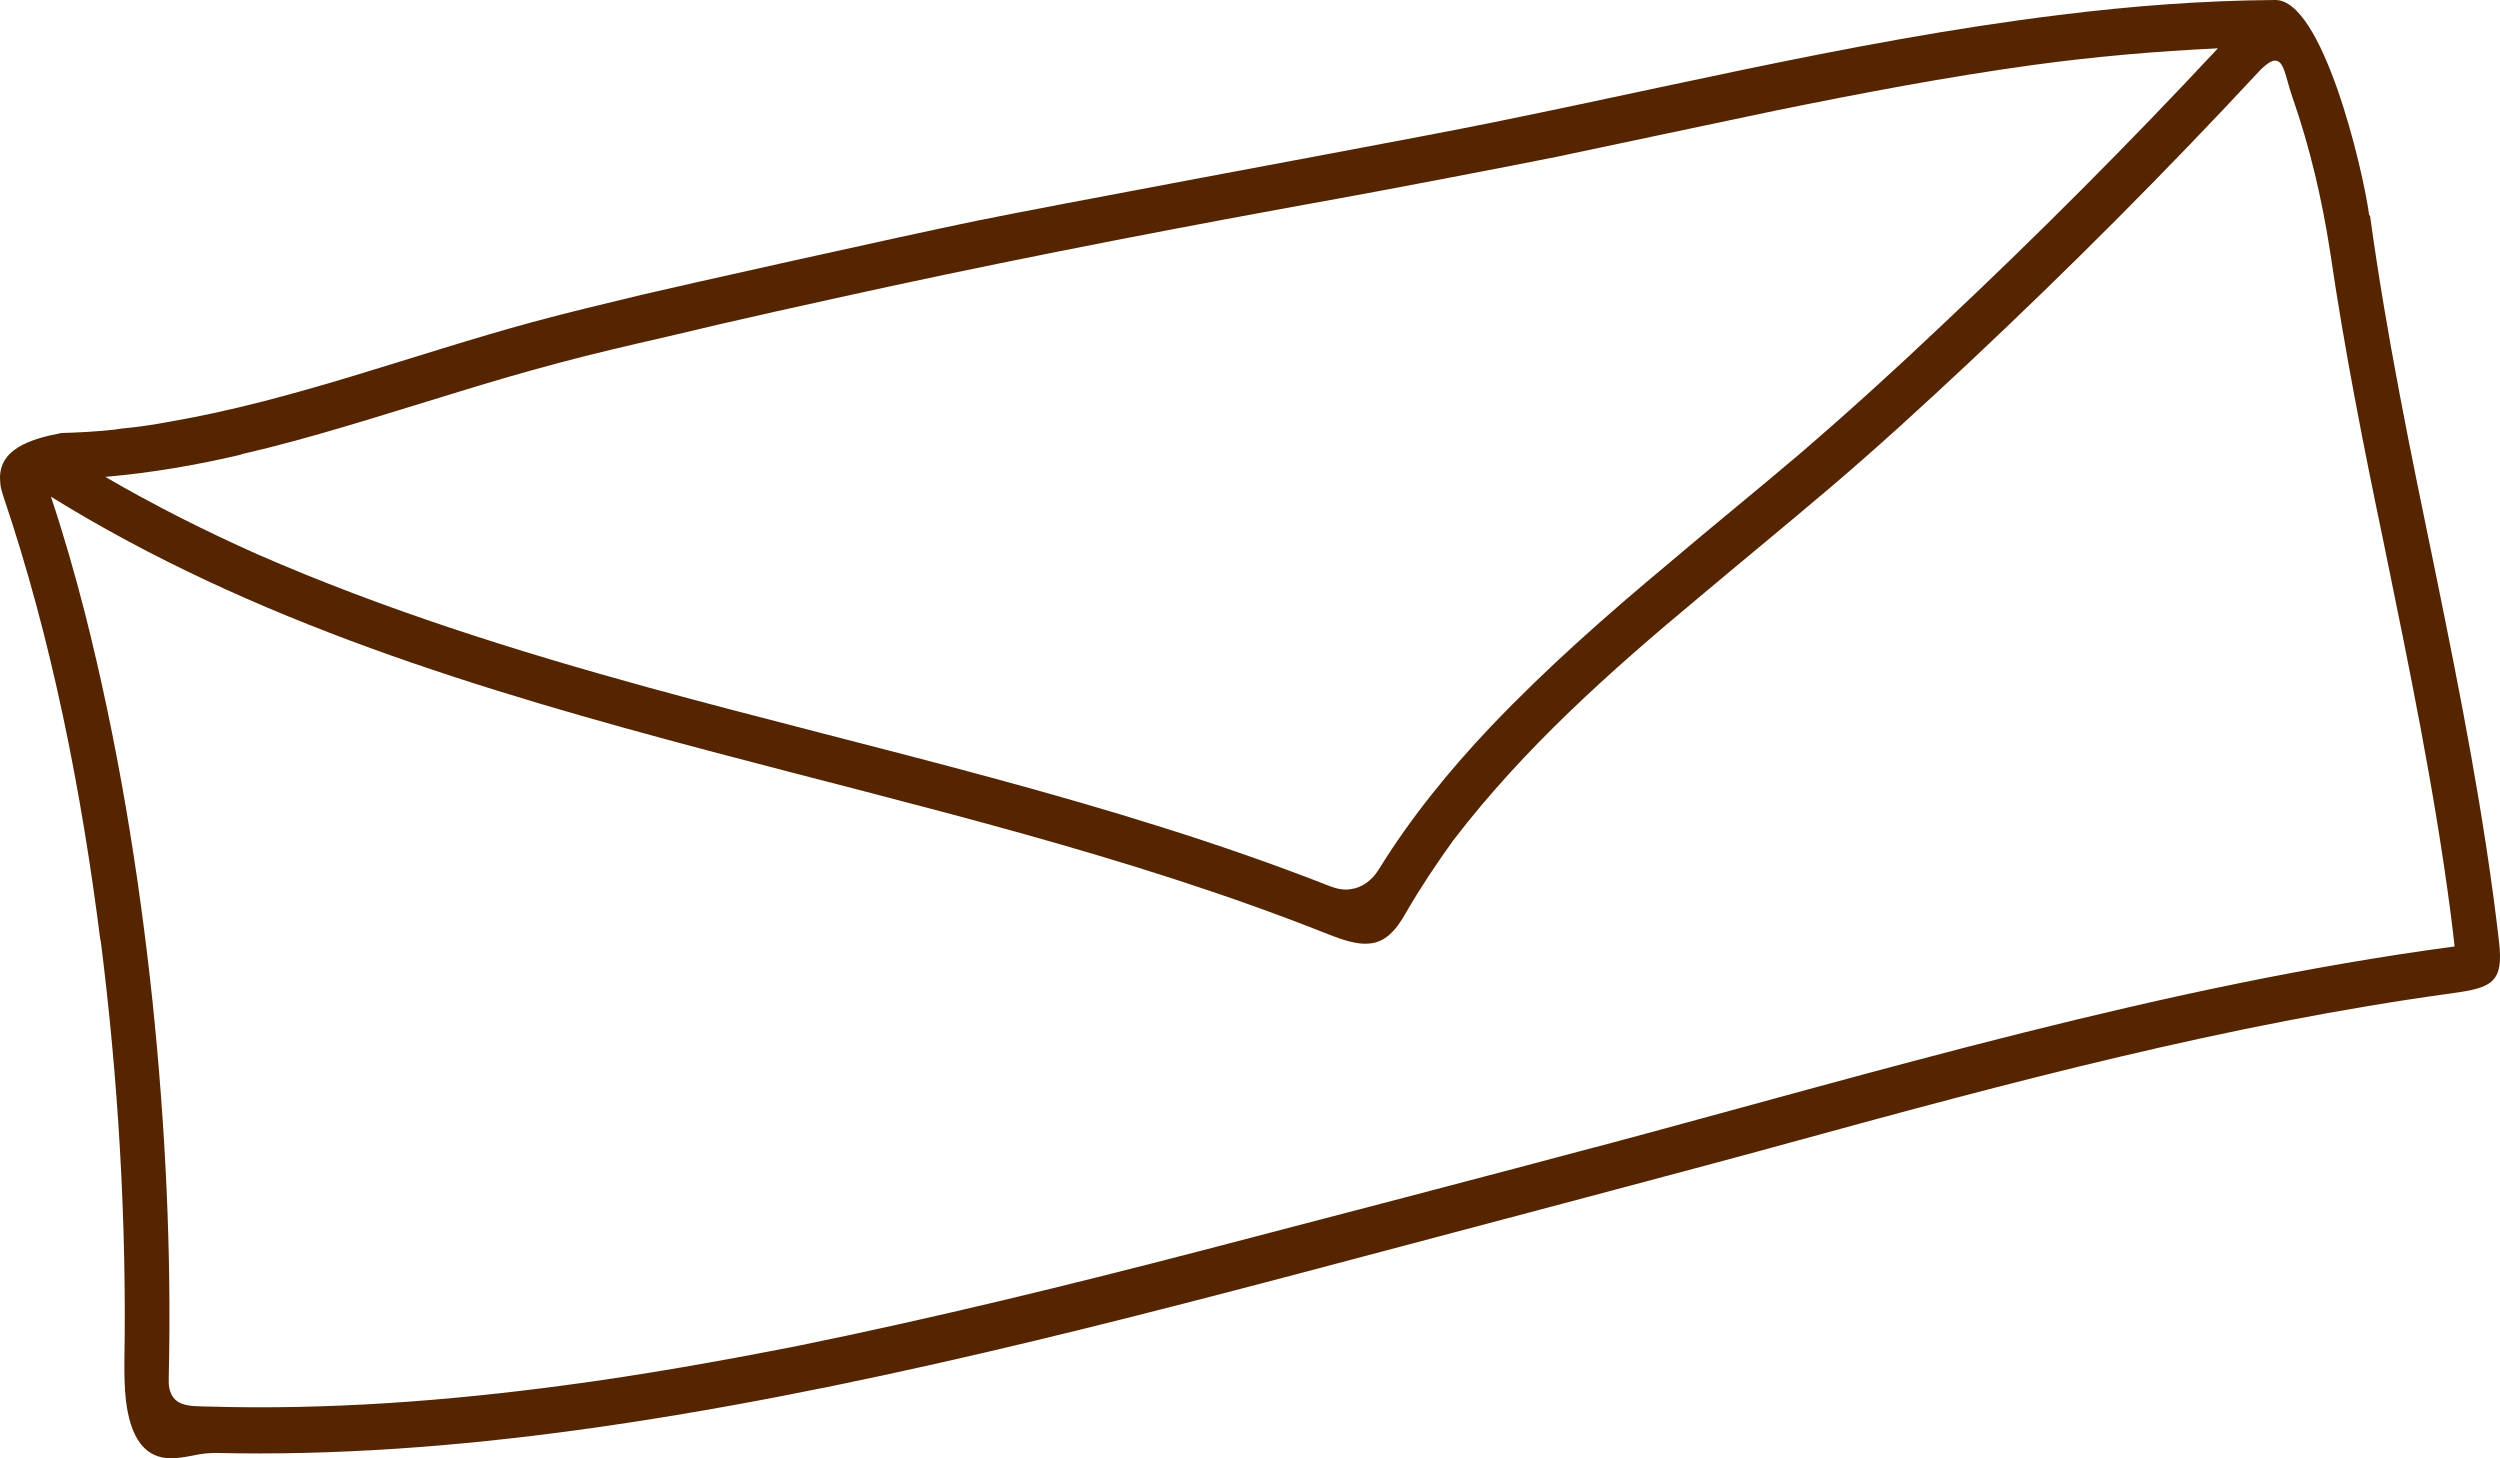 <svg width="24" height="14" viewBox="0 0 24 14" fill="none" xmlns="http://www.w3.org/2000/svg">
<path d="M22.744 2.064C22.68 1.6 22.295 -0.005 21.842 1.04526e-05C21.15 0.005 20.467 0.057 19.784 0.142C17.722 0.393 15.692 0.923 13.658 1.307C12.948 1.444 10.084 1.974 9.369 2.121C8.654 2.268 6.514 2.746 6.157 2.831C5.808 2.916 5.46 2.997 5.112 3.092C3.948 3.409 2.816 3.844 1.63 4.048C1.501 4.072 1.382 4.091 1.258 4.105C1.208 4.11 1.158 4.114 1.103 4.124C0.933 4.143 0.759 4.152 0.589 4.157C0.292 4.214 -0.034 4.313 0.003 4.635C0.003 4.673 0.017 4.711 0.03 4.758C0.498 6.141 0.782 7.589 0.965 9.038C0.965 9.029 0.965 9.024 0.965 9.015C1.135 10.359 1.217 11.723 1.194 13.077C1.194 13.181 1.194 13.309 1.208 13.437C1.249 13.787 1.382 14.038 1.717 13.995C1.804 13.986 1.891 13.962 1.973 13.953C2.001 13.953 2.033 13.948 2.06 13.948C3.22 13.976 4.383 13.886 5.534 13.73C6.853 13.55 8.164 13.285 9.465 12.982C10.743 12.684 12.013 12.348 13.282 12.011C13.905 11.846 16.517 11.155 17.2 10.965C19.289 10.392 21.393 9.829 23.542 9.535C23.917 9.483 24.037 9.436 23.991 9.043C23.853 7.845 23.619 6.661 23.377 5.478C23.143 4.346 22.909 3.215 22.753 2.074L22.744 2.064ZM2.317 4.361C3 4.204 3.664 3.986 4.333 3.783C4.668 3.679 5.007 3.579 5.346 3.489C5.694 3.395 6.047 3.314 6.395 3.234C7.105 3.063 7.82 2.907 8.535 2.751C9.965 2.443 11.399 2.168 12.838 1.908C13.19 1.846 14.593 1.577 14.941 1.506C15.642 1.359 16.348 1.207 17.049 1.061C17.864 0.895 18.684 0.739 19.509 0.625C20.1 0.544 20.696 0.492 21.292 0.464C20.435 1.382 19.546 2.273 18.634 3.13C18.19 3.551 17.736 3.963 17.273 4.361C16.861 4.711 16.439 5.052 16.027 5.402C15.431 5.899 14.849 6.411 14.313 6.974C13.914 7.395 13.543 7.85 13.236 8.347C13.172 8.451 13.076 8.522 12.966 8.536C12.906 8.546 12.842 8.536 12.769 8.508C10.647 7.675 8.416 7.201 6.225 6.6C4.952 6.25 3.687 5.852 2.473 5.322C1.973 5.099 1.483 4.853 1.011 4.578C1.451 4.54 1.886 4.465 2.312 4.365L2.317 4.361ZM15.317 11.012C14.684 11.183 12.173 11.841 11.55 12.002C10.258 12.338 8.961 12.655 7.655 12.921C6.913 13.067 6.166 13.2 5.419 13.299C4.287 13.451 3.142 13.536 2.001 13.503C1.822 13.498 1.643 13.512 1.62 13.29C1.62 13.266 1.62 13.242 1.62 13.219C1.648 12.016 1.588 10.814 1.465 9.621C1.332 8.361 1.125 7.107 0.814 5.88C0.718 5.506 0.612 5.137 0.489 4.768C2.427 5.97 4.622 6.628 6.798 7.206C8.796 7.736 10.817 8.2 12.746 8.967C12.915 9.034 13.044 9.071 13.154 9.057C13.287 9.043 13.392 8.953 13.502 8.754C13.639 8.517 13.791 8.29 13.951 8.068C14.629 7.182 15.463 6.439 16.311 5.734C16.728 5.383 17.145 5.042 17.557 4.692C18.02 4.299 18.469 3.887 18.914 3.47C19.862 2.58 20.783 1.657 21.672 0.701C21.741 0.625 21.796 0.587 21.832 0.582C21.929 0.573 21.938 0.734 22.007 0.933C22.176 1.416 22.291 1.913 22.369 2.415C22.506 3.352 22.689 4.28 22.882 5.203C23.125 6.392 23.372 7.58 23.528 8.783C23.542 8.882 23.551 8.981 23.564 9.086C20.765 9.46 18.048 10.283 15.321 11.012H15.317Z" fill="#542500"/>
</svg>
